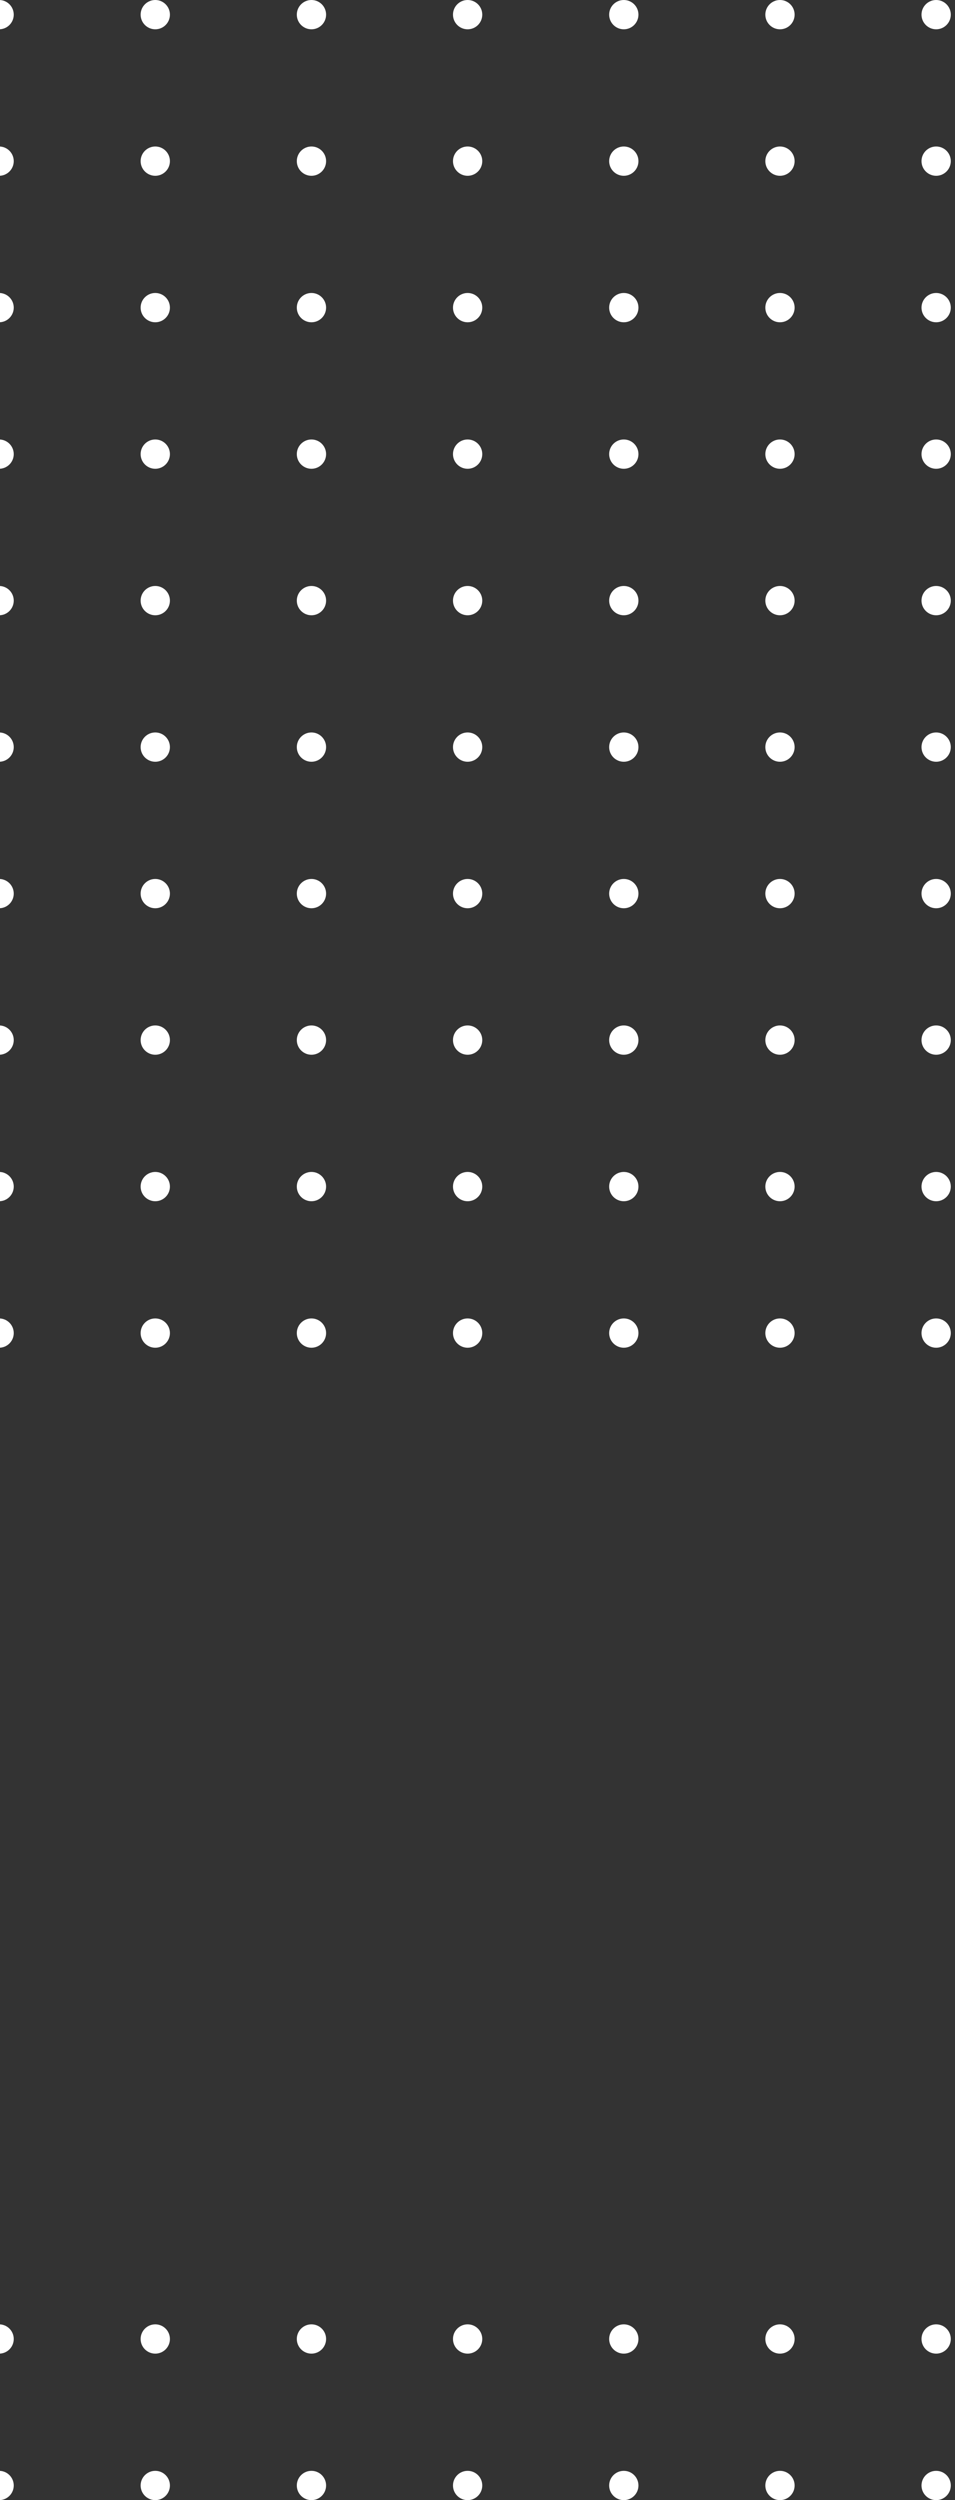<svg width="133" height="348" viewBox="0 0 133 348" fill="none" xmlns="http://www.w3.org/2000/svg">
<rect x="0" y="0" width="133" height="348" fill="#333333" stroke="none"/>
<circle cx="-0.125" cy="2.039" r="2.039" fill="white"/>
<circle cx="-0.125" cy="42.82" r="2.039" fill="white"/>
<circle cx="-0.125" cy="83.602" r="2.039" fill="white"/>
<circle cx="-0.125" cy="124.383" r="2.039" fill="white"/>
<circle cx="-0.125" cy="165.164" r="2.039" fill="white"/>
<circle cx="-0.125" cy="325.57" r="2.039" fill="white"/>
<circle cx="21.625" cy="2.039" r="2.039" fill="white"/>
<circle cx="21.625" cy="42.82" r="2.039" fill="white"/>
<circle cx="21.625" cy="83.602" r="2.039" fill="white"/>
<circle cx="21.625" cy="124.383" r="2.039" fill="white"/>
<circle cx="21.625" cy="165.164" r="2.039" fill="white"/>
<circle cx="21.625" cy="325.57" r="2.039" fill="white"/>
<circle cx="43.375" cy="2.039" r="2.039" fill="white"/>
<circle cx="43.375" cy="42.82" r="2.039" fill="white"/>
<circle cx="43.375" cy="83.602" r="2.039" fill="white"/>
<circle cx="43.375" cy="124.383" r="2.039" fill="white"/>
<circle cx="43.375" cy="165.164" r="2.039" fill="white"/>
<circle cx="43.375" cy="325.57" r="2.039" fill="white"/>
<circle cx="65.125" cy="2.039" r="2.039" fill="white"/>
<circle cx="65.125" cy="42.82" r="2.039" fill="white"/>
<circle cx="65.125" cy="83.602" r="2.039" fill="white"/>
<circle cx="65.125" cy="124.383" r="2.039" fill="white"/>
<circle cx="65.125" cy="165.164" r="2.039" fill="white"/>
<circle cx="65.125" cy="325.57" r="2.039" fill="white"/>
<circle cx="86.875" cy="2.039" r="2.039" fill="white"/>
<circle cx="86.875" cy="42.82" r="2.039" fill="white"/>
<circle cx="86.875" cy="83.602" r="2.039" fill="white"/>
<circle cx="86.875" cy="124.383" r="2.039" fill="white"/>
<circle cx="86.875" cy="165.164" r="2.039" fill="white"/>
<circle cx="86.875" cy="325.57" r="2.039" fill="white"/>
<circle cx="108.625" cy="2.039" r="2.039" fill="white"/>
<circle cx="108.625" cy="42.82" r="2.039" fill="white"/>
<circle cx="108.625" cy="83.602" r="2.039" fill="white"/>
<circle cx="108.625" cy="124.383" r="2.039" fill="white"/>
<circle cx="108.625" cy="165.164" r="2.039" fill="white"/>
<circle cx="108.625" cy="325.57" r="2.039" fill="white"/>
<circle cx="130.375" cy="2.039" r="2.039" fill="white"/>
<circle cx="130.375" cy="42.82" r="2.039" fill="white"/>
<circle cx="130.375" cy="83.602" r="2.039" fill="white"/>
<circle cx="130.375" cy="124.383" r="2.039" fill="white"/>
<circle cx="130.375" cy="165.164" r="2.039" fill="white"/>
<circle cx="130.375" cy="325.57" r="2.039" fill="white"/>
<circle cx="-0.125" cy="22.43" r="2.039" fill="white"/>
<circle cx="-0.125" cy="63.211" r="2.039" fill="white"/>
<circle cx="-0.125" cy="103.992" r="2.039" fill="white"/>
<circle cx="-0.125" cy="144.773" r="2.039" fill="white"/>
<circle cx="-0.125" cy="185.555" r="2.039" fill="white"/>
<circle cx="-0.125" cy="345.961" r="2.039" fill="white"/>
<circle cx="21.625" cy="22.43" r="2.039" fill="white"/>
<circle cx="21.625" cy="63.211" r="2.039" fill="white"/>
<circle cx="21.625" cy="103.992" r="2.039" fill="white"/>
<circle cx="21.625" cy="144.773" r="2.039" fill="white"/>
<circle cx="21.625" cy="185.555" r="2.039" fill="white"/>
<circle cx="21.625" cy="345.961" r="2.039" fill="white"/>
<circle cx="43.375" cy="22.43" r="2.039" fill="white"/>
<circle cx="43.375" cy="63.211" r="2.039" fill="white"/>
<circle cx="43.375" cy="103.992" r="2.039" fill="white"/>
<circle cx="43.375" cy="144.773" r="2.039" fill="white"/>
<circle cx="43.375" cy="185.555" r="2.039" fill="white"/>
<circle cx="43.375" cy="345.961" r="2.039" fill="white"/>
<circle cx="65.125" cy="22.43" r="2.039" fill="white"/>
<circle cx="65.125" cy="63.211" r="2.039" fill="white"/>
<circle cx="65.125" cy="103.992" r="2.039" fill="white"/>
<circle cx="65.125" cy="144.773" r="2.039" fill="white"/>
<circle cx="65.125" cy="185.555" r="2.039" fill="white"/>
<circle cx="65.125" cy="345.961" r="2.039" fill="white"/>
<circle cx="86.875" cy="22.43" r="2.039" fill="white"/>
<circle cx="86.875" cy="63.211" r="2.039" fill="white"/>
<circle cx="86.875" cy="103.992" r="2.039" fill="white"/>
<circle cx="86.875" cy="144.773" r="2.039" fill="white"/>
<circle cx="86.875" cy="185.555" r="2.039" fill="white"/>
<circle cx="86.875" cy="345.961" r="2.039" fill="white"/>
<circle cx="108.625" cy="22.43" r="2.039" fill="white"/>
<circle cx="108.625" cy="63.211" r="2.039" fill="white"/>
<circle cx="108.625" cy="103.992" r="2.039" fill="white"/>
<circle cx="108.625" cy="144.773" r="2.039" fill="white"/>
<circle cx="108.625" cy="185.555" r="2.039" fill="white"/>
<circle cx="108.625" cy="345.961" r="2.039" fill="white"/>
<circle cx="130.375" cy="22.43" r="2.039" fill="white"/>
<circle cx="130.375" cy="63.211" r="2.039" fill="white"/>
<circle cx="130.375" cy="103.992" r="2.039" fill="white"/>
<circle cx="130.375" cy="144.773" r="2.039" fill="white"/>
<circle cx="130.375" cy="185.555" r="2.039" fill="white"/>
<circle cx="130.375" cy="345.961" r="2.039" fill="white"/>
</svg>
